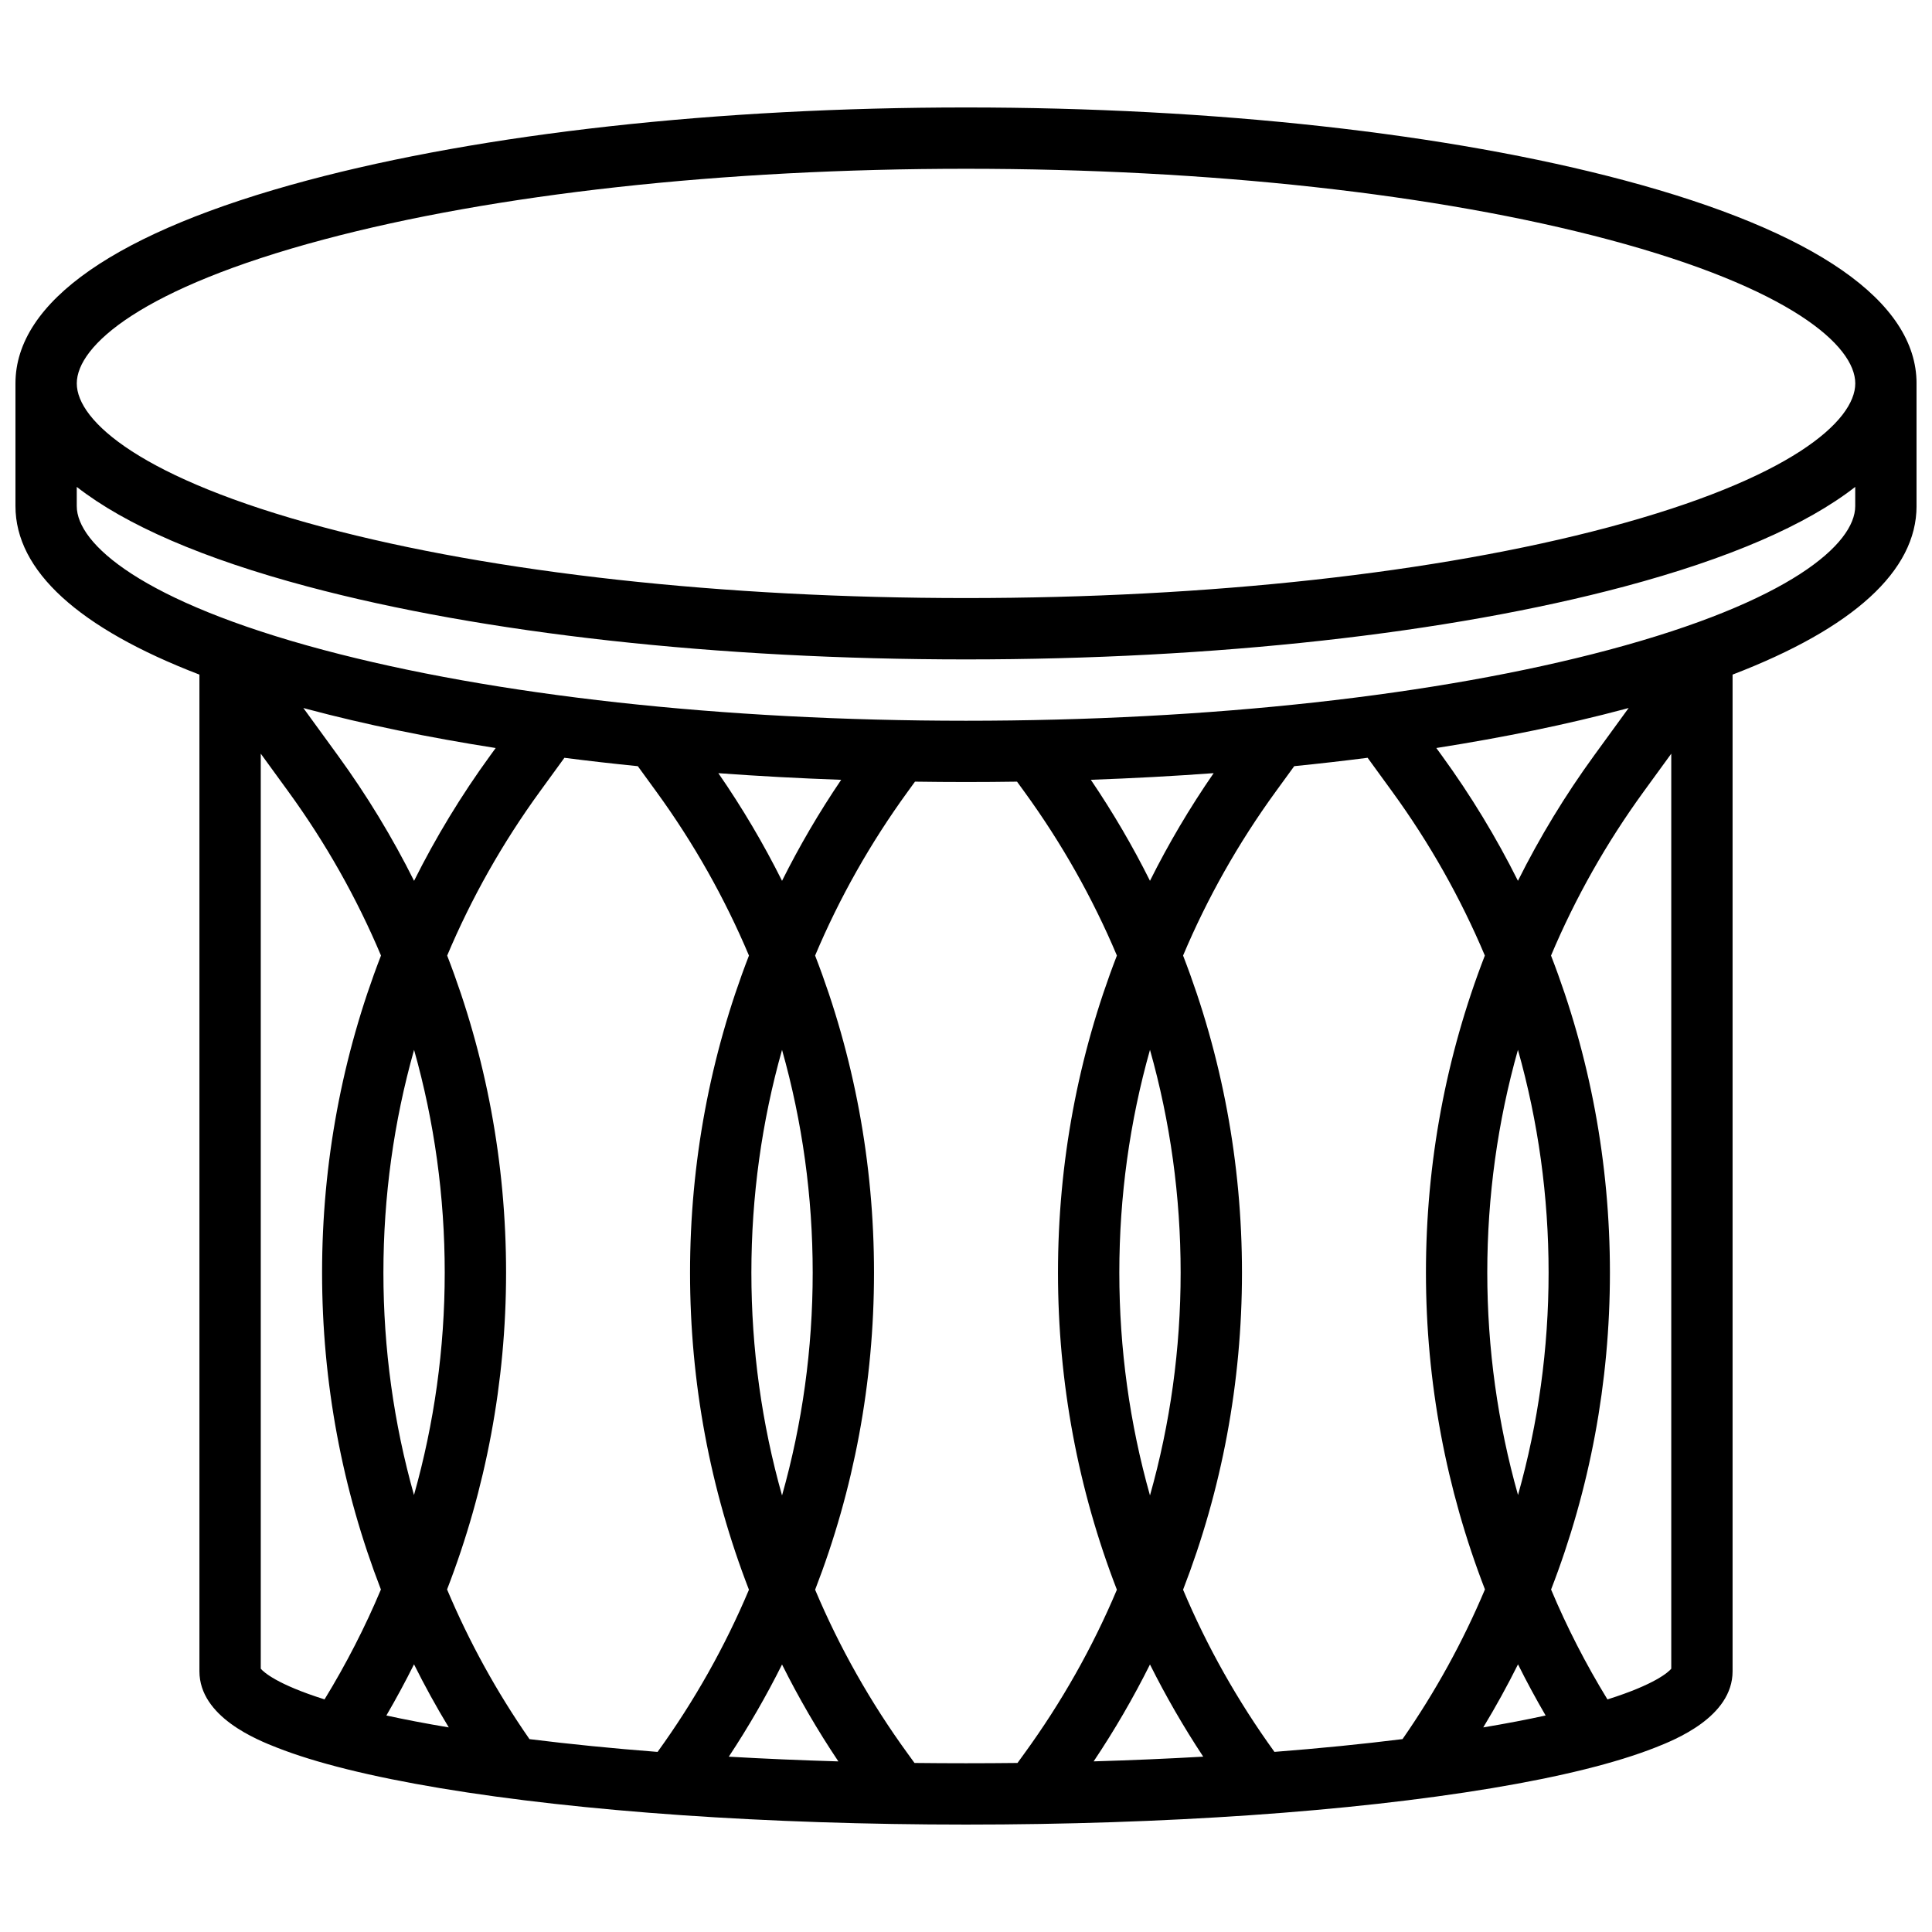 <?xml version="1.0" encoding="UTF-8"?>
<!-- Uploaded to: ICON Repo, www.iconrepo.com, Generator: ICON Repo Mixer Tools -->
<svg width="800px" height="800px" version="1.1" viewBox="144 144 512 512" xmlns="http://www.w3.org/2000/svg">
 <defs>
  <clipPath id="a">
   <path d="m148.09 172h503.81v456h-503.81z"/>
  </clipPath>
 </defs>
 <g clip-path="url(#a)">
  <path d="m574.47 191.79c-46.707-12.453-108.67-19.312-174.47-19.312-65.805 0-127.77 6.859-174.47 19.312-50.656 13.508-77.434 32.121-77.434 53.82v32.504c0 17.148 16.738 32.367 48.754 44.664v264.12c0 12.145 15.41 18.219 20.473 20.211 10.352 4.082 24.969 7.707 43.438 10.789 37.266 6.211 86.715 9.633 139.24 9.633s101.98-3.422 139.24-9.629c18.473-3.078 33.086-6.707 43.438-10.789 5.062-1.996 20.473-8.07 20.473-20.215v-264.12c32.016-12.297 48.754-27.512 48.754-44.664v-32.504c0-21.699-26.773-40.312-77.434-53.82zm-344.75 15.703c45.379-12.098 105.86-18.766 170.29-18.766s124.9 6.664 170.29 18.766c48.195 12.852 65.367 28.117 65.367 38.117s-17.172 25.262-65.367 38.117c-45.383 12.098-105.86 18.766-170.29 18.766s-124.9-6.664-170.29-18.766c-48.195-12.855-65.371-28.117-65.371-38.117s17.176-25.266 65.371-38.117zm83.305 139.55 4.891 6.723c9.934 13.656 18.141 28.227 24.566 43.469-10.293 26.57-15.613 54.922-15.613 84.031 0 29.109 5.32 57.461 15.609 84.031-6.348 15.059-14.445 29.461-24.215 42.977-11.93-0.926-23.305-2.062-33.945-3.387-8.719-12.547-16.016-25.828-21.84-39.668 10.297-26.633 15.637-55.031 15.637-83.953 0-29.109-5.32-57.461-15.609-84.031 6.426-15.242 14.637-29.812 24.566-43.469l6.5-8.941c6.363 0.816 12.855 1.555 19.453 2.219zm21.348 1.855c10.641 0.781 21.508 1.367 32.547 1.762-5.848 8.625-11.074 17.562-15.672 26.766-4.91-9.832-10.539-19.359-16.875-28.527zm25 132.37c0 20.203-2.754 40.02-8.125 59.043-5.375-19.023-8.125-38.84-8.125-59.043 0-20.203 2.754-40.02 8.125-59.043 5.375 19.023 8.125 38.84 8.125 59.043zm-8.125 103.84c4.402 8.816 9.379 17.395 14.93 25.68-9.891-0.289-19.598-0.707-29.039-1.25 5.219-7.898 9.926-16.055 14.109-24.43zm-105.64-103.84c0-20.203 2.754-40.02 8.125-59.043 5.375 19.023 8.125 38.84 8.125 59.043 0 20.074-2.769 39.879-8.148 58.93-5.356-18.996-8.102-38.773-8.102-58.93zm28.316-137.06c-7.703 10.594-14.438 21.699-20.191 33.219-5.754-11.516-12.488-22.625-20.191-33.219l-9.152-12.582c0.383 0.105 0.754 0.211 1.141 0.312 15.137 4.035 31.879 7.481 49.832 10.297zm-60.82 242.02v-242.5l7.297 10.031c9.934 13.656 18.141 28.227 24.566 43.469-10.293 26.57-15.613 54.922-15.613 84.031 0 29.07 5.312 57.414 15.59 83.977-4.219 10.023-9.207 19.754-14.938 29.117-12.641-3.984-16.141-7.238-16.902-8.129zm33.289 12.395c2.594-4.449 5.035-8.969 7.324-13.559 2.832 5.676 5.902 11.254 9.211 16.715-6.25-1.047-11.734-2.106-16.535-3.156zm139.96 12.578-1.77-2.438c-9.934-13.656-18.141-28.227-24.566-43.469 10.285-26.566 15.605-54.922 15.605-84.031 0-29.109-5.32-57.461-15.609-84.031 6.426-15.242 14.637-29.812 24.566-43.469l1.902-2.617c4.484 0.066 8.992 0.102 13.52 0.102s9.031-0.035 13.52-0.102l1.902 2.617c9.934 13.656 18.141 28.227 24.566 43.469-10.293 26.57-15.613 54.922-15.613 84.031 0 29.109 5.32 57.461 15.609 84.031-6.426 15.242-14.637 29.812-24.57 43.469l-1.77 2.438c-4.523 0.051-9.074 0.078-13.645 0.078-4.574 0-9.125-0.027-13.648-0.078zm120.08-266.38 6.5 8.941c9.934 13.656 18.141 28.227 24.566 43.469-10.289 26.57-15.609 54.922-15.609 84.031 0 28.922 5.34 57.32 15.637 83.949-5.828 13.84-13.125 27.121-21.84 39.668-10.641 1.328-22.016 2.461-33.945 3.387-9.77-13.512-17.867-27.914-24.215-42.977 10.289-26.562 15.609-54.918 15.609-84.027 0-29.109-5.32-57.461-15.609-84.031 6.426-15.242 14.637-29.812 24.566-43.469l4.891-6.723c6.598-0.664 13.086-1.402 19.449-2.219zm18.207-2.59c17.949-2.816 34.695-6.262 49.832-10.297 0.387-0.102 0.758-0.207 1.141-0.312l-9.152 12.582c-7.703 10.594-14.438 21.699-20.191 33.219-5.754-11.516-12.488-22.625-20.191-33.219zm29.754 139.03c0 20.156-2.746 39.934-8.105 58.93-5.379-19.051-8.145-38.855-8.145-58.93 0-20.203 2.754-40.02 8.125-59.043 5.375 19.023 8.125 38.84 8.125 59.043zm-91.527 128.27c-9.441 0.539-19.148 0.957-29.039 1.25 5.551-8.285 10.527-16.863 14.93-25.68 4.184 8.375 8.891 16.531 14.109 24.43zm-22.234-128.27c0-20.203 2.754-40.02 8.125-59.043 5.375 19.023 8.125 38.84 8.125 59.043 0 20.203-2.754 40.02-8.125 59.043-5.371-19.023-8.125-38.84-8.125-59.043zm8.125-103.84c-4.598-9.203-9.824-18.141-15.672-26.766 11.039-0.395 21.91-0.98 32.547-1.762-6.336 9.168-11.965 18.695-16.875 28.527zm88.32 224.36c3.309-5.461 6.379-11.039 9.211-16.715 2.285 4.59 4.727 9.109 7.32 13.559-4.801 1.051-10.285 2.109-16.531 3.156zm32.914-7.422c-5.731-9.363-10.719-19.094-14.938-29.117 10.281-26.562 15.594-54.906 15.594-83.977 0-29.109-5.32-57.461-15.609-84.031 6.426-15.242 14.637-29.812 24.566-43.469l7.297-10.031v242.5c-0.766 0.891-4.266 4.144-16.91 8.129zm0.293-278.12c-45.379 12.098-105.85 18.766-170.28 18.766s-124.9-6.664-170.29-18.766c-48.195-12.855-65.371-28.117-65.371-38.117v-5.09c12.945 10.105 33.484 19.02 61.18 26.406 46.711 12.453 108.67 19.312 174.48 19.312s127.77-6.859 174.47-19.312c27.695-7.387 48.234-16.301 61.18-26.406v5.09c0 10-17.172 25.262-65.371 38.117z"/>
 </g>
</svg>